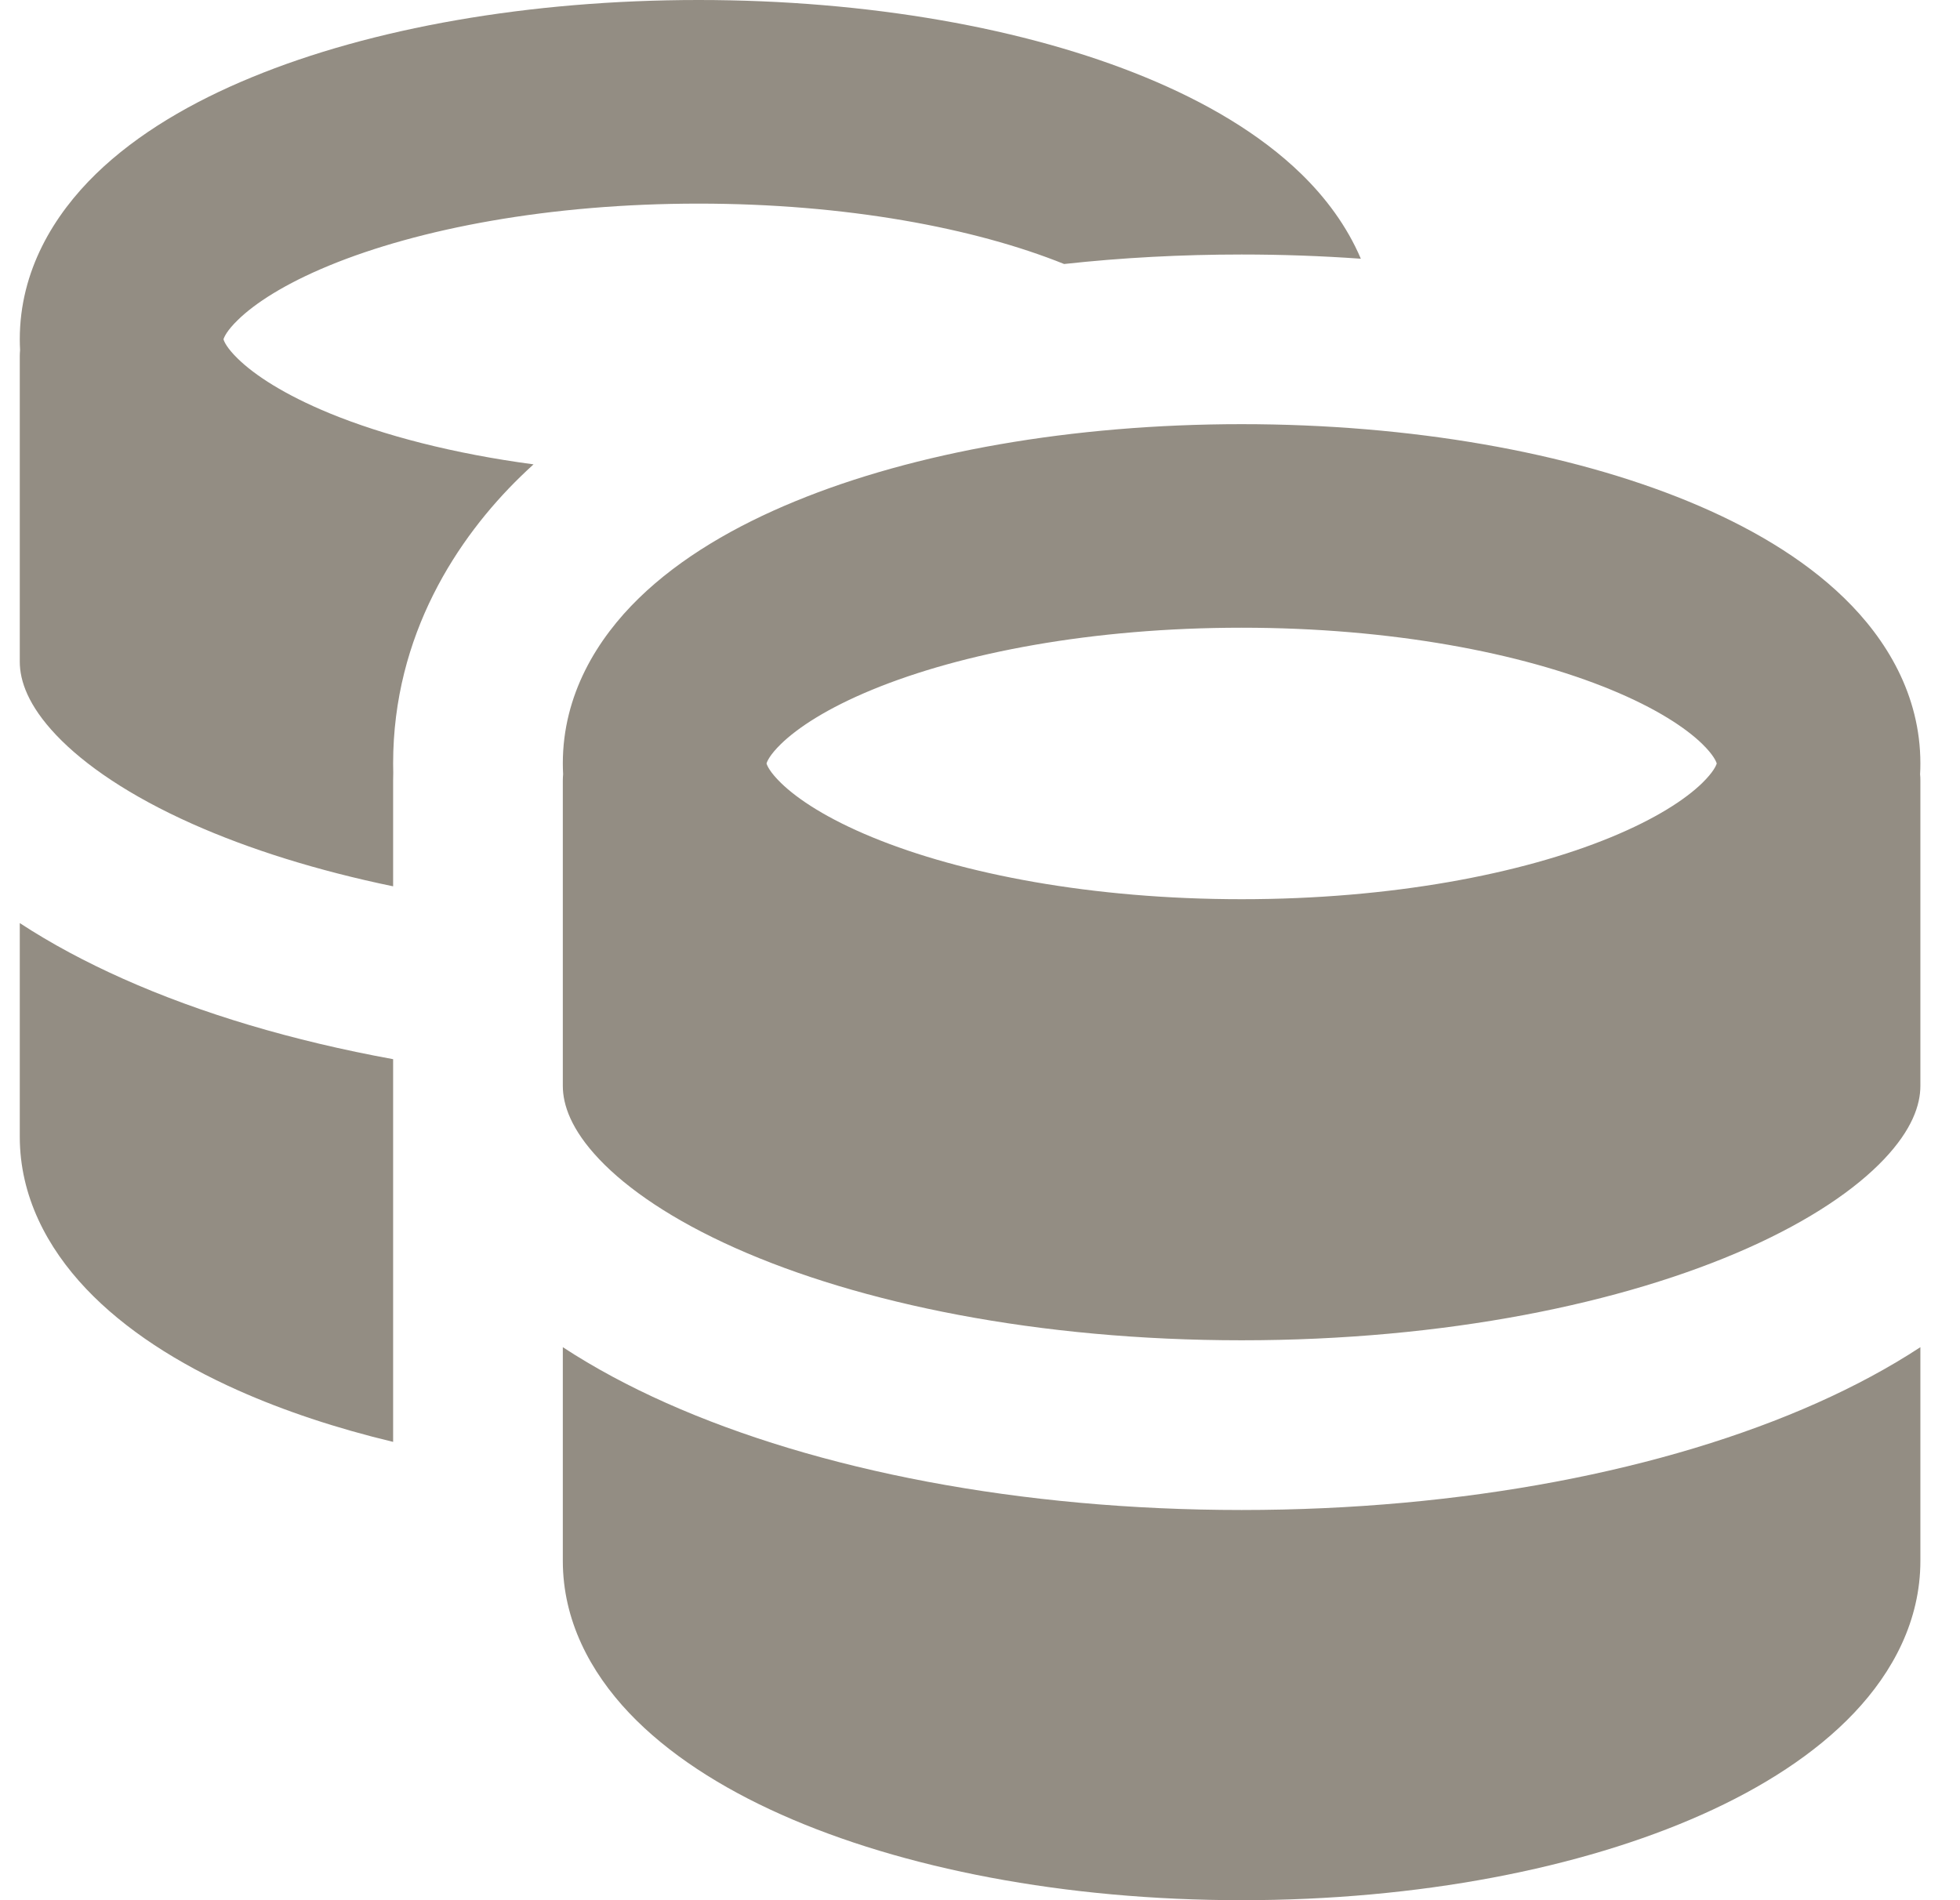 <svg width="33" height="32" viewBox="0 0 33 32" fill="none" xmlns="http://www.w3.org/2000/svg">
<g clip-path="url(#clip0_11331_10535)">
<path fill-rule="evenodd" clip-rule="evenodd" d="M3.763 5.714C3.773 5.679 3.818 5.569 4.007 5.386C4.29 5.11 4.789 4.782 5.545 4.471C7.05 3.852 9.247 3.429 11.762 3.429C14.242 3.429 16.413 3.84 17.916 4.446C18.892 4.339 19.894 4.286 20.905 4.286C21.579 4.286 22.25 4.31 22.912 4.357C22.676 3.802 22.314 3.323 21.909 2.929C21.209 2.248 20.285 1.713 19.284 1.301C17.272 0.472 14.612 0 11.762 0C8.912 0 6.251 0.472 4.24 1.301C3.238 1.713 2.315 2.248 1.615 2.929C0.91 3.616 0.333 4.557 0.333 5.714C0.333 5.775 0.335 5.836 0.338 5.895C0.335 5.93 0.333 5.965 0.333 6V11.143C0.333 11.466 0.474 11.881 0.946 12.379C1.425 12.884 2.186 13.405 3.237 13.874C4.192 14.3 5.335 14.66 6.619 14.926V13.143C6.619 13.101 6.62 13.058 6.621 13.016C6.62 12.963 6.619 12.91 6.619 12.857C6.619 10.688 7.708 9.053 8.765 8.025C8.837 7.955 8.909 7.887 8.983 7.82C7.636 7.64 6.462 7.335 5.545 6.958C4.789 6.646 4.29 6.319 4.007 6.043C3.818 5.86 3.773 5.75 3.763 5.714ZM6.619 24.282V17.837C4.923 17.528 3.382 17.067 2.073 16.483C1.45 16.205 0.864 15.893 0.333 15.545V19.143C0.333 20.142 0.792 21.009 1.45 21.704C2.103 22.393 2.994 22.962 4.01 23.415C4.786 23.761 5.664 24.053 6.619 24.282ZM12.905 12.863C12.903 12.867 12.903 12.87 12.904 12.87C12.904 12.87 12.904 12.868 12.904 12.866C12.904 12.865 12.905 12.864 12.905 12.863ZM13.15 12.528C12.961 12.712 12.916 12.822 12.906 12.857C12.916 12.893 12.961 13.002 13.15 13.186C13.433 13.462 13.932 13.789 14.688 14.1C16.193 14.72 18.39 15.143 20.905 15.143C23.42 15.143 25.616 14.72 27.121 14.1C27.877 13.789 28.377 13.462 28.66 13.186C28.848 13.002 28.894 12.893 28.904 12.857C28.894 12.822 28.848 12.712 28.66 12.528C28.377 12.253 27.877 11.925 27.121 11.614C25.616 10.994 23.42 10.571 20.905 10.571C18.39 10.571 16.193 10.994 14.688 11.614C13.932 11.925 13.433 12.253 13.15 12.528ZM20.905 7.143C18.055 7.143 15.394 7.615 13.383 8.444C12.381 8.856 11.458 9.391 10.758 10.072C10.053 10.758 9.476 11.7 9.476 12.857C9.476 12.918 9.478 12.978 9.481 13.038C9.478 13.073 9.476 13.108 9.476 13.143V18.286C9.476 18.608 9.617 19.024 10.089 19.522C10.568 20.027 11.329 20.548 12.38 21.017C14.478 21.953 17.485 22.571 20.905 22.571C24.324 22.571 27.331 21.953 29.43 21.017C30.481 20.548 31.242 20.027 31.721 19.522C32.193 19.024 32.333 18.608 32.333 18.286V13.143C32.333 13.108 32.332 13.073 32.328 13.038C32.332 12.978 32.333 12.918 32.333 12.857C32.333 11.7 31.757 10.758 31.051 10.072C30.352 9.391 29.428 8.856 28.427 8.444C26.415 7.615 23.755 7.143 20.905 7.143ZM9.476 26.286V22.687C10.007 23.035 10.592 23.348 11.216 23.626C13.76 24.761 17.181 25.429 20.905 25.429C24.628 25.429 28.05 24.761 30.594 23.626C31.217 23.348 31.802 23.035 32.333 22.687V26.286C32.333 27.285 31.875 28.152 31.216 28.847C30.564 29.535 29.672 30.105 28.656 30.558C26.621 31.466 23.883 32 20.905 32C17.926 32 15.189 31.466 13.153 30.558C12.137 30.105 11.246 29.535 10.593 28.847C9.935 28.152 9.476 27.285 9.476 26.286Z" fill="#938D83"/>
</g>
<defs>
<clipPath id="clip0_11331_10535">
<rect width="32" height="32" fill="white" transform="translate(0.333)"/>
</clipPath>
</defs>
</svg>
